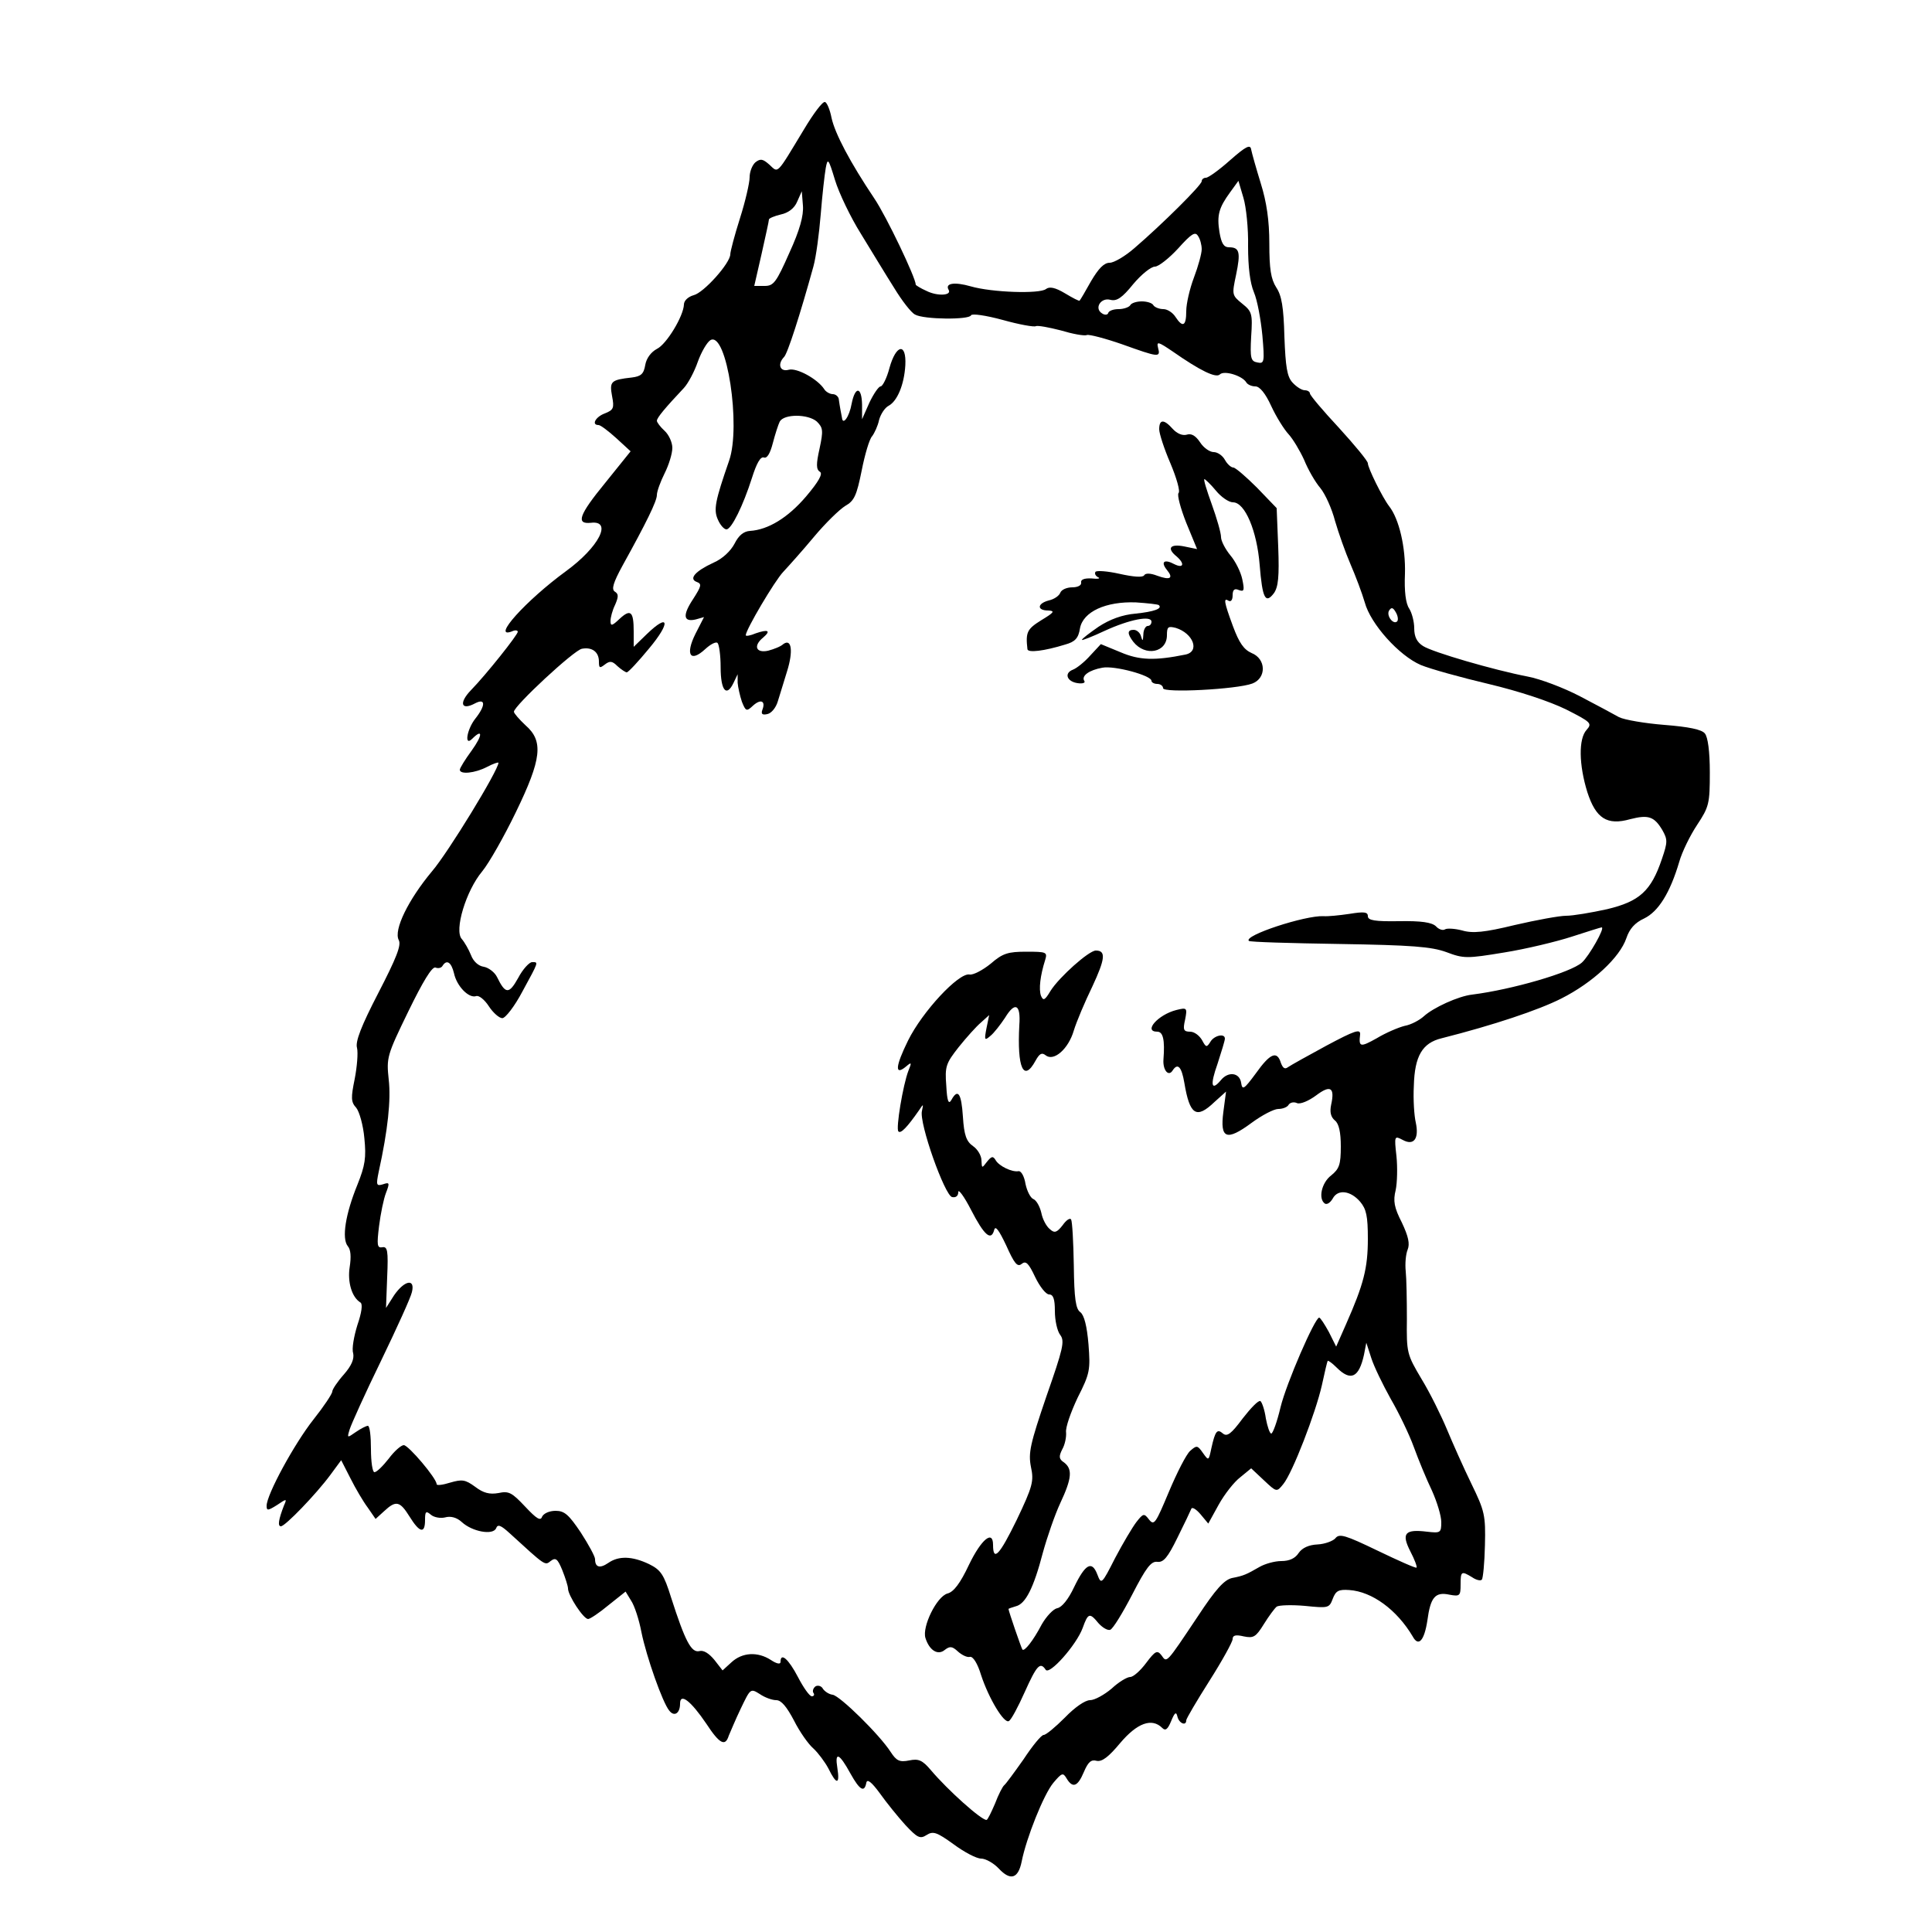 <?xml version="1.0" standalone="no"?>
<!DOCTYPE svg PUBLIC "-//W3C//DTD SVG 20010904//EN"
 "http://www.w3.org/TR/2001/REC-SVG-20010904/DTD/svg10.dtd">
<svg version="1.0" xmlns="http://www.w3.org/2000/svg"
 width="500pt" height="500pt" viewBox="0 0 500 500"
 preserveAspectRatio="xMidYMid meet">
<g transform="translate(0,500) scale(0.1,-0.1)"
fill="#000000" stroke="none">
<path d="M2080 4664 c-72 -119 -65 -112 -89 -90 -17 15 -23 16 -36 6 -8 -7
-15 -24 -15 -39 0 -14 -11 -62 -25 -106 -14 -44 -25 -86 -25 -93 0 -23 -69
-100 -95 -106 -14 -4 -25 -14 -25 -24 -1 -30 -45 -103 -70 -115 -15 -8 -27
-24 -30 -41 -4 -24 -11 -30 -35 -33 -54 -6 -58 -10 -51 -48 6 -31 4 -36 -19
-45 -24 -9 -35 -30 -16 -30 5 0 25 -15 46 -34 l37 -34 -66 -82 c-68 -83 -76
-107 -37 -103 57 7 21 -63 -64 -125 -104 -76 -195 -177 -140 -156 8 4 15 3 15
-1 0 -8 -82 -111 -121 -151 -32 -33 -26 -54 11 -34 27 14 27 -6 0 -40 -22 -28
-29 -73 -8 -52 28 28 27 9 -1 -30 -17 -23 -31 -46 -31 -50 0 -13 39 -9 70 7
17 9 30 13 30 11 0 -19 -130 -232 -172 -281 -61 -73 -100 -152 -86 -178 7 -13
-6 -46 -53 -137 -44 -85 -60 -126 -55 -142 3 -13 0 -49 -6 -80 -10 -49 -10
-60 4 -75 8 -10 18 -45 21 -79 5 -50 2 -70 -18 -120 -31 -76 -41 -139 -25
-159 8 -9 9 -28 5 -54 -6 -38 5 -78 28 -92 6 -4 3 -26 -8 -58 -9 -29 -15 -62
-11 -73 3 -15 -4 -32 -24 -55 -17 -19 -30 -39 -30 -44 0 -6 -22 -39 -49 -73
-49 -62 -121 -194 -121 -223 0 -13 3 -13 27 2 25 17 26 17 18 -1 -14 -36 -17
-54 -8 -54 11 0 91 83 128 133 l28 38 24 -47 c13 -26 33 -60 45 -76 l20 -29
22 20 c31 29 41 26 66 -14 26 -42 40 -45 40 -9 0 22 2 25 15 14 8 -7 25 -10
37 -7 14 4 30 0 43 -12 27 -25 81 -35 89 -16 4 11 12 8 35 -13 93 -85 91 -84
106 -72 13 10 18 6 30 -23 8 -20 15 -42 15 -48 0 -18 40 -79 52 -79 5 0 29 16
53 36 l44 35 14 -23 c9 -13 21 -50 27 -82 13 -64 55 -183 72 -203 13 -17 28
-7 28 18 0 29 28 7 68 -52 34 -52 49 -60 58 -31 4 9 17 41 31 70 25 52 25 53
49 38 13 -9 32 -16 43 -16 13 0 27 -17 46 -53 14 -28 37 -61 50 -72 12 -11 30
-35 39 -52 21 -43 30 -42 23 2 -7 43 5 38 34 -15 24 -43 36 -50 41 -24 2 11
13 3 35 -27 17 -24 47 -61 66 -82 31 -33 38 -37 55 -26 17 11 27 7 70 -24 27
-20 59 -37 71 -37 12 0 33 -12 46 -26 30 -32 50 -26 59 18 12 61 57 174 82
204 22 26 25 27 34 12 16 -27 29 -22 45 16 11 26 19 33 33 29 14 -3 31 10 61
46 44 52 82 66 109 39 8 -8 14 -4 23 18 9 22 13 25 16 12 4 -18 23 -26 23 -10
0 4 27 50 60 102 33 52 60 101 60 108 0 10 8 12 29 7 25 -5 31 -2 52 32 13 21
28 41 33 45 6 4 39 5 73 2 60 -6 63 -6 72 18 8 21 15 25 43 23 59 -4 123 -51
164 -120 15 -28 30 -11 38 41 8 60 20 75 57 67 27 -5 29 -3 29 26 0 35 2 36
30 19 10 -7 22 -10 25 -6 3 3 7 43 8 89 2 78 -1 89 -35 159 -20 41 -48 104
-63 140 -15 36 -44 95 -66 131 -38 64 -39 68 -38 155 0 49 -1 105 -3 124 -2
19 0 44 5 56 6 15 2 34 -15 70 -20 39 -23 56 -16 84 4 19 5 59 2 88 -6 53 -5
53 16 42 29 -16 43 3 34 45 -4 17 -7 59 -5 95 2 77 22 111 72 123 134 34 251
73 310 103 81 41 151 106 168 156 8 24 22 40 46 51 37 18 67 66 91 147 7 25
28 68 46 95 31 47 33 55 33 136 0 54 -5 92 -13 101 -8 10 -41 17 -105 22 -50
4 -103 13 -117 20 -14 8 -59 32 -101 54 -42 22 -103 45 -135 51 -88 17 -246
63 -271 79 -16 10 -23 24 -23 46 0 17 -6 40 -13 51 -9 13 -13 45 -11 90 2 68
-15 142 -41 175 -17 22 -55 99 -55 111 0 6 -34 47 -75 92 -41 44 -75 84 -75
89 0 4 -6 8 -13 8 -8 0 -22 9 -32 20 -14 15 -18 40 -21 119 -2 76 -7 106 -21
127 -14 22 -18 48 -18 114 0 59 -7 107 -22 155 -12 39 -23 78 -25 88 -2 14
-13 9 -55 -28 -28 -25 -56 -45 -62 -45 -6 0 -11 -4 -11 -9 0 -10 -103 -112
-174 -173 -24 -21 -53 -38 -64 -38 -15 0 -29 -15 -48 -47 -15 -27 -28 -49 -30
-51 -1 -2 -18 7 -38 19 -25 15 -40 18 -49 11 -16 -13 -140 -9 -195 7 -42 12
-67 8 -57 -9 9 -15 -29 -17 -57 -3 -16 7 -28 15 -28 16 0 18 -76 177 -107 223
-63 94 -102 168 -111 209 -4 21 -12 40 -17 41 -6 2 -30 -30 -55 -72z m148
-269 c27 -44 65 -107 86 -140 20 -33 44 -64 54 -69 22 -13 141 -14 145 -2 2 5
38 0 82 -12 43 -12 82 -19 86 -16 5 2 33 -3 64 -11 30 -9 61 -15 68 -12 6 2
48 -9 91 -24 95 -34 100 -35 93 -9 -4 17 0 16 37 -9 73 -51 113 -70 123 -60
11 11 57 -3 68 -20 3 -6 14 -11 24 -11 11 0 26 -18 41 -51 13 -28 33 -60 45
-73 11 -12 29 -42 40 -66 10 -25 29 -58 42 -73 13 -16 30 -54 38 -85 9 -31 27
-82 40 -112 13 -30 30 -75 37 -99 15 -56 89 -138 145 -162 24 -10 103 -32 175
-49 80 -19 158 -45 201 -66 65 -33 68 -36 53 -53 -21 -23 -20 -90 2 -161 22
-68 51 -87 111 -70 47 12 62 7 83 -28 14 -25 14 -31 -1 -75 -28 -83 -58 -110
-142 -130 -41 -9 -88 -17 -106 -17 -17 0 -77 -11 -133 -24 -78 -19 -109 -22
-136 -14 -19 5 -39 6 -44 3 -6 -4 -17 0 -24 8 -11 10 -38 14 -95 13 -63 -1
-81 2 -81 13 0 11 -10 12 -47 6 -27 -4 -57 -7 -68 -6 -48 2 -207 -50 -193 -64
2 -3 107 -6 234 -8 188 -3 238 -7 277 -21 45 -17 53 -17 150 -1 56 9 135 28
175 41 40 13 75 24 77 24 10 0 -33 -75 -51 -91 -29 -26 -181 -70 -284 -83 -36
-4 -101 -34 -125 -56 -11 -10 -33 -22 -50 -25 -16 -4 -49 -18 -72 -32 -43 -24
-47 -23 -43 10 1 15 -14 10 -87 -29 -48 -26 -93 -51 -100 -56 -8 -6 -13 -2
-18 11 -10 33 -28 25 -65 -27 -31 -42 -35 -44 -38 -24 -4 26 -33 30 -52 7 -25
-30 -29 -14 -9 42 10 31 19 60 19 65 0 15 -29 8 -38 -9 -9 -14 -11 -14 -21 5
-7 12 -20 22 -31 22 -17 0 -19 5 -13 31 6 31 5 32 -23 25 -47 -12 -86 -56 -49
-56 15 0 20 -21 16 -72 -2 -27 13 -46 24 -28 13 20 23 9 30 -32 14 -84 31 -95
78 -50 l30 27 -7 -53 c-9 -69 8 -76 73 -28 27 20 58 36 69 36 12 0 24 5 27 11
4 6 14 8 22 4 9 -3 30 6 49 20 37 28 49 21 39 -24 -4 -19 -1 -32 10 -41 10 -8
15 -30 15 -67 0 -47 -4 -58 -25 -75 -25 -19 -34 -61 -16 -73 6 -3 14 3 20 13
13 25 46 21 71 -8 16 -19 20 -37 20 -96 0 -76 -11 -118 -56 -220 l-26 -59 -19
38 c-11 20 -22 37 -25 37 -11 0 -85 -170 -100 -232 -9 -38 -20 -68 -24 -68 -4
0 -10 18 -14 39 -3 22 -10 42 -14 45 -5 3 -25 -18 -46 -45 -29 -39 -40 -48
-51 -39 -15 13 -20 7 -30 -38 -7 -33 -7 -33 -22 -12 -14 20 -16 20 -33 5 -10
-9 -34 -56 -55 -106 -34 -81 -38 -88 -51 -72 -13 17 -15 17 -33 -6 -10 -13
-35 -55 -55 -93 -35 -69 -36 -69 -46 -43 -14 37 -31 28 -60 -32 -15 -32 -32
-53 -44 -55 -10 -2 -28 -21 -40 -42 -22 -42 -45 -71 -50 -65 -3 4 -36 100 -36
105 0 1 9 4 19 7 25 6 46 47 70 139 11 40 31 98 45 128 30 64 32 88 10 105
-14 9 -14 16 -5 34 7 12 11 32 10 44 -2 12 12 52 30 90 32 63 33 72 28 138 -4
47 -11 75 -21 83 -12 8 -16 35 -17 121 -1 61 -4 114 -7 119 -3 5 -13 -2 -22
-15 -15 -19 -21 -21 -33 -10 -9 7 -19 26 -22 42 -4 17 -13 33 -21 36 -7 3 -16
20 -20 39 -3 19 -11 34 -18 33 -17 -3 -50 13 -59 28 -7 12 -11 11 -23 -4 -13
-17 -13 -17 -14 4 0 12 -10 29 -22 37 -17 12 -23 28 -26 76 -4 61 -13 74 -30
43 -7 -12 -11 -3 -13 37 -4 50 -1 58 32 100 20 25 46 54 58 64 l21 19 -7 -34
c-6 -31 -5 -33 10 -20 9 7 26 29 38 47 26 43 41 35 37 -19 -6 -111 11 -149 42
-92 10 18 16 22 26 14 21 -17 59 16 73 64 7 23 29 75 48 114 33 71 36 93 9 93
-18 0 -95 -69 -117 -104 -15 -25 -19 -27 -25 -13 -6 17 -2 52 11 93 6 20 3 21
-49 21 -47 0 -61 -4 -92 -31 -21 -17 -46 -30 -55 -28 -28 5 -122 -96 -159
-171 -33 -67 -35 -92 -5 -67 14 12 15 11 6 -11 -14 -36 -33 -150 -26 -157 6
-7 23 11 53 54 12 18 12 18 8 -1 -8 -31 59 -219 78 -223 10 -2 16 3 16 13 0 9
15 -11 33 -46 34 -66 52 -82 60 -52 3 12 12 0 31 -40 21 -47 29 -57 40 -48 11
9 18 2 35 -34 12 -25 28 -45 36 -45 11 0 15 -12 15 -43 0 -24 6 -52 14 -62 12
-16 7 -36 -36 -159 -42 -123 -47 -146 -40 -182 8 -37 5 -50 -37 -138 -44 -90
-61 -109 -61 -64 0 39 -30 15 -62 -51 -23 -49 -40 -71 -56 -75 -28 -8 -66 -86
-57 -115 10 -32 32 -46 50 -31 13 10 19 10 34 -4 10 -9 24 -16 31 -14 8 2 20
-17 29 -47 20 -61 60 -127 72 -119 6 3 24 37 41 75 31 69 40 79 54 58 9 -16
80 64 96 108 14 39 18 40 41 12 10 -11 23 -19 30 -17 7 2 32 43 57 91 36 70
49 87 65 85 16 -2 27 11 52 62 18 36 34 70 36 75 2 6 13 -1 24 -14 l20 -24 27
49 c15 27 40 59 56 71 l28 23 33 -31 c33 -31 33 -31 50 -10 24 29 84 185 100
256 7 33 14 62 15 63 1 2 12 -6 23 -17 37 -37 58 -26 71 33 l6 31 13 -40 c7
-22 30 -69 50 -105 21 -36 48 -92 60 -125 12 -33 33 -84 47 -113 13 -29 24
-65 24 -81 0 -28 -2 -29 -37 -25 -57 7 -67 -4 -43 -51 11 -21 18 -40 16 -42
-2 -2 -47 18 -101 44 -83 40 -99 45 -109 32 -6 -7 -27 -15 -46 -16 -23 -1 -40
-9 -49 -22 -9 -14 -24 -21 -45 -21 -17 0 -42 -7 -56 -15 -35 -20 -41 -23 -72
-29 -20 -5 -42 -29 -88 -99 -83 -124 -80 -121 -94 -101 -11 14 -16 12 -40 -20
-15 -20 -33 -36 -41 -36 -8 0 -30 -13 -48 -30 -19 -16 -44 -30 -56 -30 -13 0
-40 -19 -65 -45 -25 -25 -49 -45 -55 -45 -6 0 -29 -28 -52 -63 -24 -34 -46
-64 -50 -67 -4 -3 -15 -24 -24 -48 -10 -23 -19 -42 -22 -42 -14 0 -100 77
-144 129 -22 26 -32 30 -56 25 -25 -5 -33 -1 -48 22 -29 45 -131 145 -150 148
-9 1 -20 8 -25 15 -4 8 -13 10 -19 7 -6 -4 -9 -12 -6 -17 4 -5 1 -9 -4 -9 -6
0 -22 23 -36 50 -24 46 -45 65 -45 39 0 -7 -10 -5 -25 5 -34 22 -74 20 -102
-6 l-23 -21 -21 27 c-14 17 -28 26 -39 23 -21 -5 -37 26 -73 138 -19 61 -27
72 -57 87 -44 21 -79 22 -106 3 -22 -15 -34 -11 -34 10 0 7 -17 38 -37 69 -31
46 -42 56 -65 56 -17 0 -31 -7 -35 -15 -4 -12 -14 -6 -44 26 -34 36 -42 41
-69 35 -23 -4 -39 0 -60 16 -26 19 -34 20 -65 11 -19 -6 -35 -8 -35 -4 0 15
-73 101 -85 101 -7 0 -25 -16 -39 -35 -15 -19 -31 -35 -37 -35 -5 0 -9 27 -9
60 0 33 -3 60 -8 60 -4 0 -18 -7 -31 -16 -23 -16 -23 -16 -16 7 4 13 40 93 81
177 41 85 77 164 80 178 9 36 -19 31 -46 -8 l-21 -33 3 80 c3 68 1 80 -13 77
-13 -2 -14 6 -8 55 4 32 12 71 18 86 10 26 9 28 -8 22 -17 -5 -18 -2 -11 32
24 109 32 187 26 239 -6 57 -5 62 51 177 37 76 61 116 70 113 7 -3 15 -1 18 4
11 18 23 10 30 -19 7 -33 38 -65 57 -59 7 3 22 -9 33 -26 11 -17 27 -31 35
-31 8 0 32 31 52 69 43 79 42 76 25 76 -7 0 -24 -18 -36 -41 -24 -43 -33 -42
-55 3 -6 12 -22 24 -34 26 -14 2 -27 14 -33 30 -6 15 -17 34 -24 42 -20 22 11
125 53 175 18 22 57 91 87 153 67 138 72 184 25 225 -16 15 -30 31 -30 35 0
15 156 160 176 163 26 5 44 -8 44 -33 0 -17 2 -18 15 -8 13 10 19 10 33 -4 10
-9 21 -16 24 -16 4 0 30 28 58 62 56 67 52 93 -6 37 l-34 -33 0 40 c0 52 -8
59 -37 32 -19 -18 -23 -19 -23 -5 0 9 5 28 12 42 9 21 9 28 -1 34 -9 6 -4 23
20 67 62 112 89 167 89 183 0 9 9 34 20 56 11 22 20 51 20 66 0 14 -9 34 -20
44 -11 10 -20 22 -20 26 0 8 22 34 70 85 11 12 27 42 36 68 9 25 24 51 33 56
42 22 79 -223 48 -312 -36 -104 -41 -127 -29 -153 6 -14 16 -25 22 -25 13 0
43 61 66 133 12 38 22 56 31 53 8 -3 16 10 23 37 6 23 14 48 18 56 11 20 73
20 96 0 16 -16 17 -23 7 -70 -9 -40 -9 -54 1 -60 8 -5 -3 -25 -36 -64 -47 -55
-98 -86 -145 -89 -16 -1 -29 -11 -40 -33 -10 -19 -31 -39 -54 -49 -48 -22 -65
-42 -44 -50 14 -5 12 -11 -9 -44 -28 -42 -26 -61 7 -53 l21 6 -22 -43 c-27
-54 -14 -76 25 -40 14 13 28 20 32 16 4 -4 8 -32 8 -63 0 -60 15 -78 33 -41
l11 23 0 -22 c1 -12 6 -34 11 -49 10 -25 12 -26 29 -10 20 18 33 12 24 -11 -4
-11 0 -14 13 -11 10 2 22 16 27 33 5 17 16 51 24 78 16 51 12 86 -10 70 -6 -6
-24 -13 -39 -17 -32 -7 -39 13 -13 34 21 18 13 22 -19 11 -14 -6 -26 -8 -26
-5 0 14 75 141 97 164 13 14 49 54 79 90 30 36 67 72 82 81 23 13 29 27 42 91
8 41 20 82 27 89 6 8 15 27 18 42 4 15 15 32 25 37 22 12 40 54 43 105 3 59
-24 54 -41 -7 -7 -27 -18 -48 -23 -48 -5 0 -18 -19 -29 -42 l-19 -43 0 38 c-1
47 -18 48 -27 2 -6 -34 -23 -57 -25 -36 -1 6 -3 16 -4 21 -1 6 -3 17 -4 25 0
8 -8 15 -16 15 -7 0 -18 6 -22 13 -17 26 -71 56 -92 50 -22 -6 -30 14 -12 33
9 8 42 111 76 234 7 25 15 86 19 135 4 50 10 103 13 120 5 27 7 25 24 -31 10
-33 40 -96 67 -139z m1002 -32 c0 -54 5 -95 15 -119 9 -21 18 -71 22 -112 6
-69 5 -74 -13 -70 -17 3 -19 11 -16 67 4 59 2 65 -23 85 -27 22 -27 23 -16 75
12 58 9 71 -18 71 -14 0 -20 10 -25 39 -7 44 -2 63 28 104 l21 29 13 -44 c7
-23 13 -80 12 -125z m-1187 -17 c-34 -77 -41 -86 -64 -86 l-27 0 19 83 c10 45
19 85 19 89 0 3 14 9 31 13 19 4 35 16 42 33 l12 27 3 -37 c2 -26 -8 -63 -35
-122z m1067 9 c0 -11 -9 -44 -20 -73 -11 -29 -20 -68 -20 -87 0 -39 -9 -44
-28 -15 -7 11 -21 20 -31 20 -11 0 -23 5 -26 10 -3 6 -17 10 -30 10 -13 0 -27
-4 -30 -10 -3 -5 -17 -10 -30 -10 -13 0 -25 -4 -27 -10 -1 -5 -9 -6 -16 -1
-21 13 -3 42 22 35 16 -4 30 5 59 41 21 25 46 45 56 45 9 0 36 21 60 47 34 38
44 44 51 33 6 -8 10 -24 10 -35z m506 -963 c-10 -10 -29 15 -21 28 6 9 10 8
17 -4 6 -10 7 -20 4 -24z"/>
<path d="M3000 3889 c0 -11 13 -51 29 -88 16 -38 26 -73 21 -77 -4 -5 5 -39
20 -77 l28 -68 -34 7 c-36 7 -45 -5 -19 -26 22 -19 18 -32 -6 -20 -26 14 -36
6 -19 -15 18 -22 8 -27 -25 -15 -18 7 -31 7 -34 1 -4 -6 -28 -4 -64 4 -31 7
-59 9 -62 5 -3 -5 1 -11 7 -14 7 -3 0 -5 -17 -3 -19 1 -29 -3 -27 -11 1 -7 -9
-12 -23 -12 -14 0 -28 -6 -31 -14 -3 -8 -16 -17 -30 -20 -30 -8 -31 -26 -1
-26 18 -1 15 -5 -18 -25 -37 -23 -41 -31 -36 -75 1 -10 43 -5 98 12 25 7 34
16 38 42 8 43 67 70 145 67 30 -2 57 -5 59 -7 10 -9 -12 -17 -60 -22 -35 -3
-67 -15 -96 -34 -23 -16 -43 -31 -43 -34 0 -2 26 8 58 23 65 30 122 41 122 24
0 -6 -4 -11 -10 -11 -5 0 -11 -10 -11 -22 -1 -17 -2 -19 -6 -5 -2 9 -11 17
-19 17 -17 0 -17 -10 -1 -31 31 -39 87 -28 87 17 0 22 3 24 23 19 45 -14 63
-61 25 -69 -79 -16 -119 -15 -168 6 l-51 21 -27 -29 c-15 -17 -35 -33 -45 -37
-24 -9 -16 -31 12 -35 13 -2 21 1 17 6 -8 13 13 28 47 34 31 6 127 -20 127
-34 0 -4 7 -8 15 -8 8 0 15 -5 15 -11 0 -13 191 -3 231 12 37 14 36 64 -2 79
-20 9 -32 26 -48 69 -24 65 -25 75 -11 66 6 -3 10 3 10 14 0 15 5 19 16 14 14
-5 15 -1 9 28 -4 19 -18 47 -31 62 -13 16 -24 37 -24 47 0 11 -11 49 -24 85
-13 36 -22 65 -19 65 2 0 16 -13 30 -30 13 -16 33 -30 44 -30 31 0 62 -74 69
-162 7 -87 15 -102 37 -73 11 16 14 42 11 120 l-4 100 -51 53 c-28 28 -56 52
-61 52 -6 0 -16 9 -22 20 -6 11 -19 20 -29 20 -10 0 -26 11 -35 25 -12 18 -23
24 -35 20 -11 -3 -25 3 -36 15 -23 26 -35 25 -35 -1z"/>
</g>
</svg>

